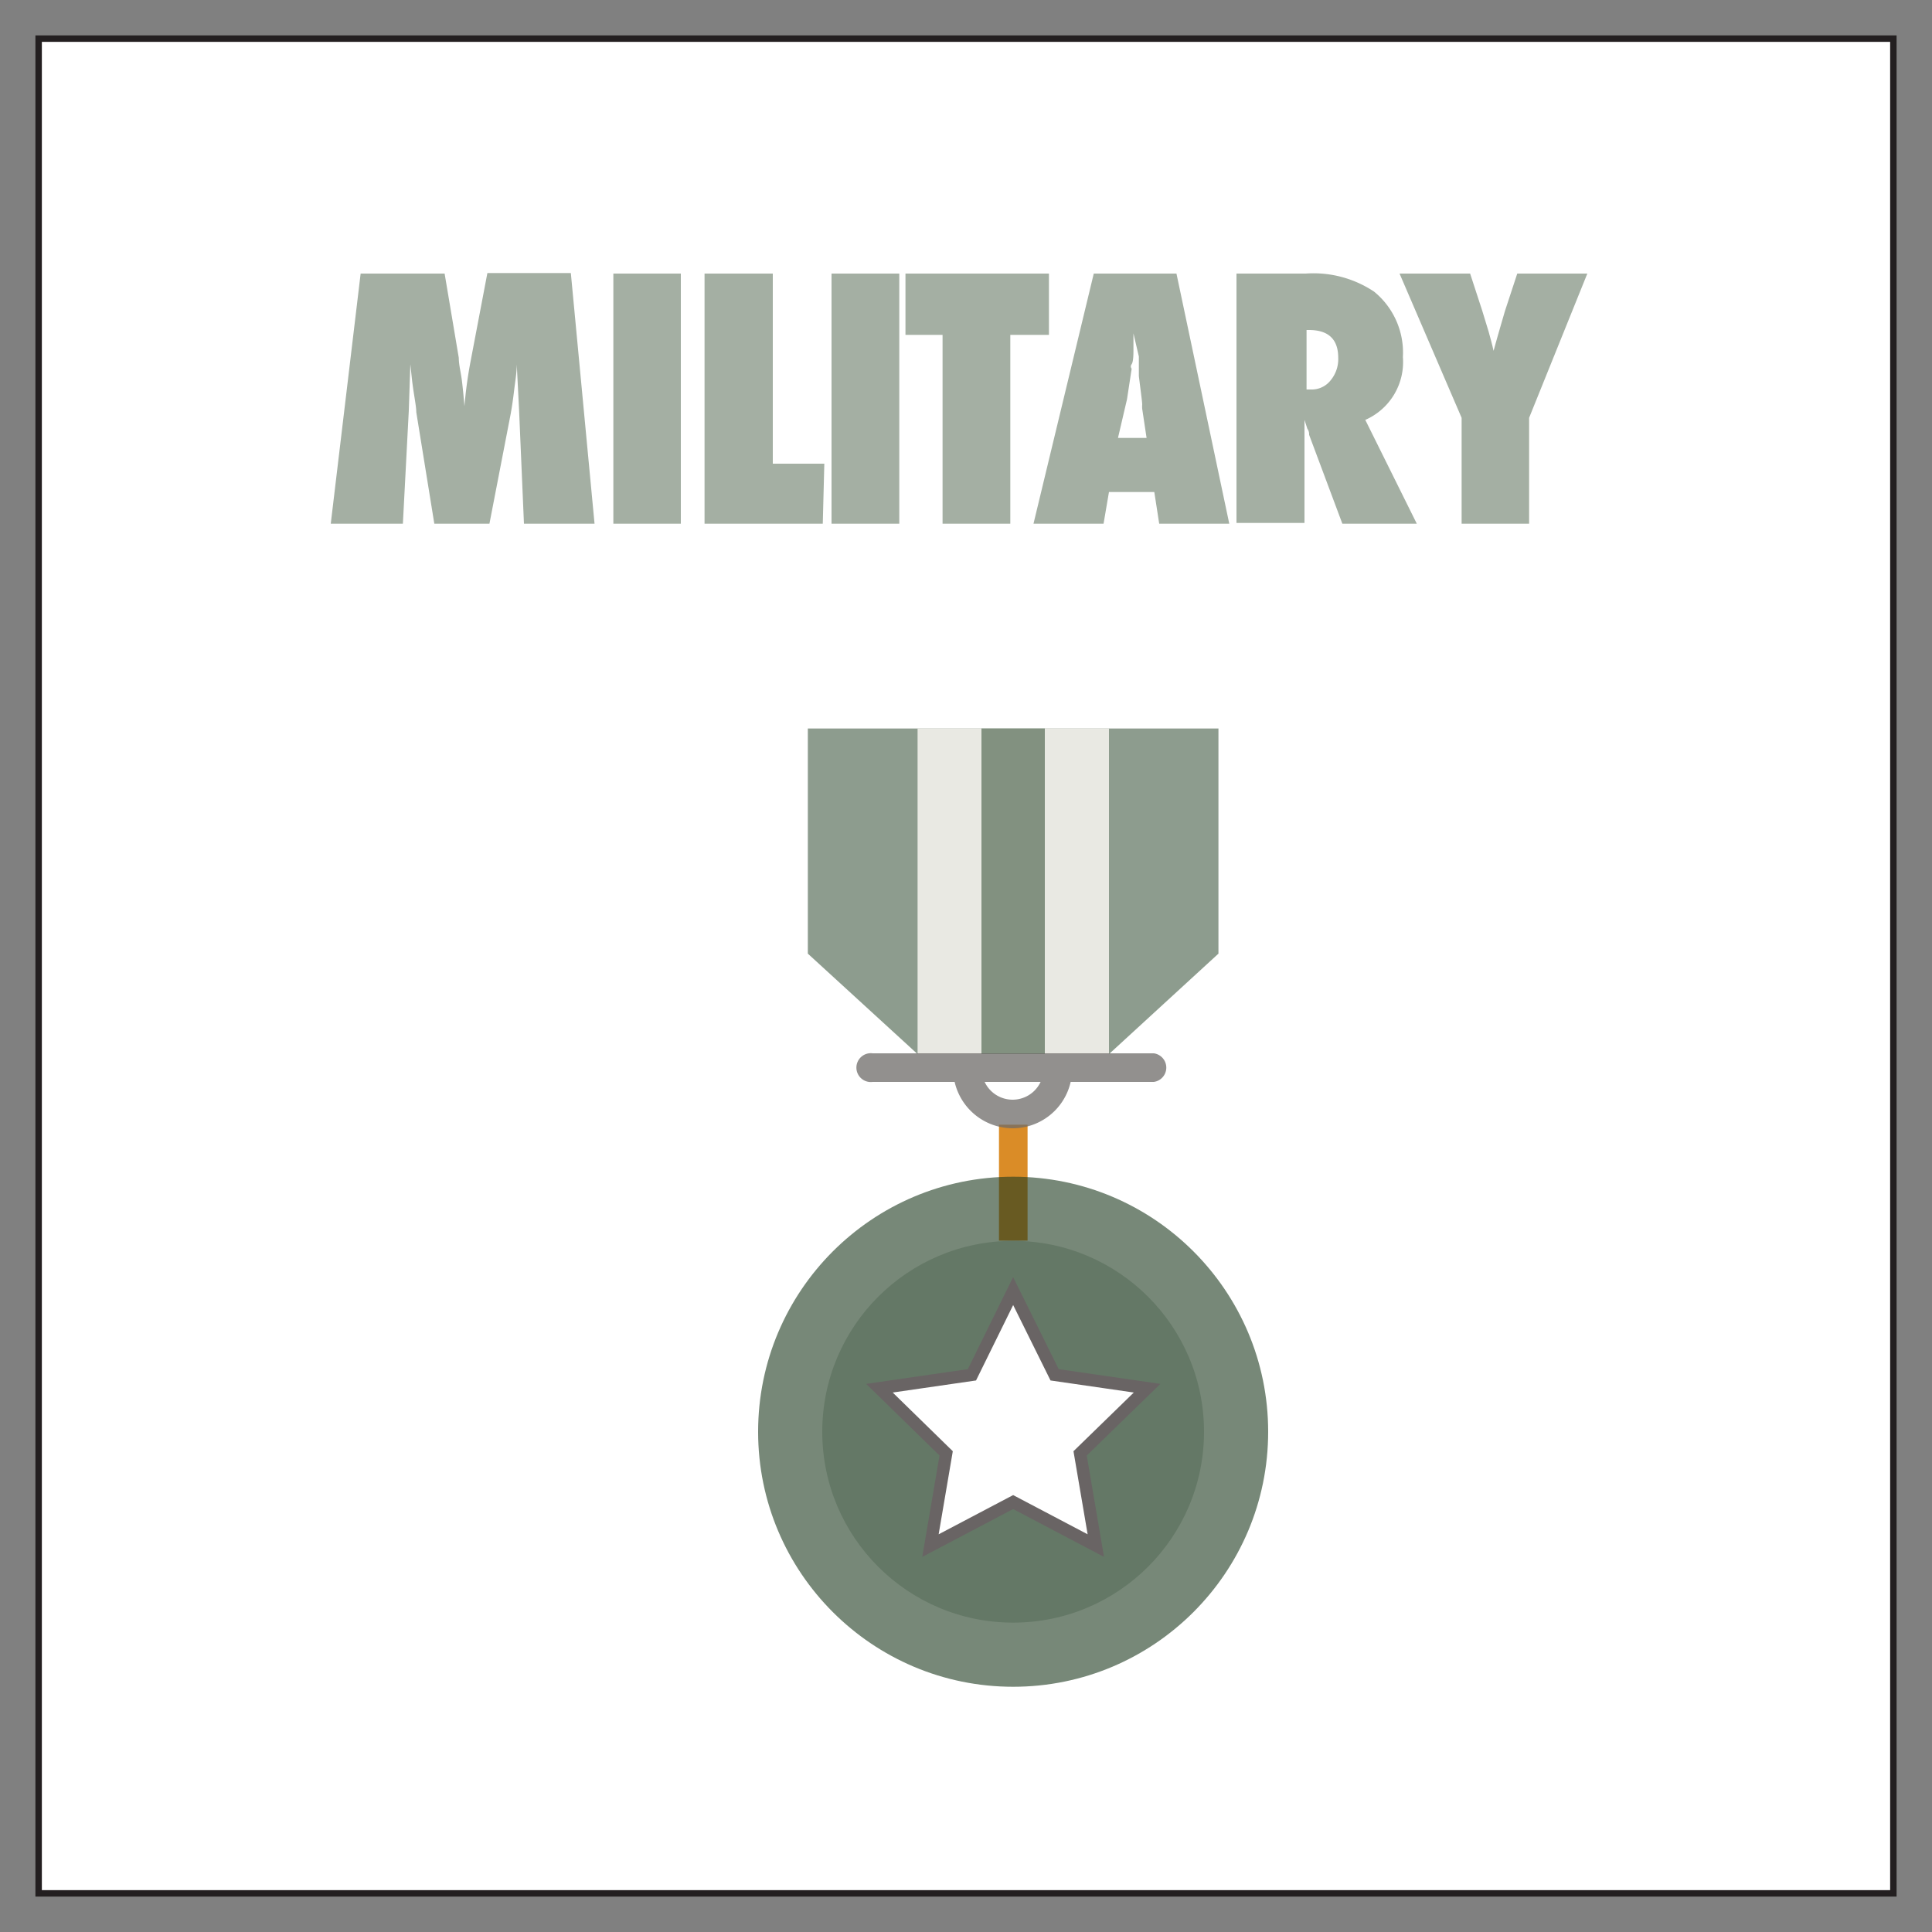<svg id="Layer_1" data-name="Layer 1" xmlns="http://www.w3.org/2000/svg" viewBox="0 0 75 75"><rect x="0" y="0" width="75" height="75" fill="#808080" stroke="none"/><defs><style>.cls-1,.cls-9{fill:#fff;}.cls-1{stroke:#231f20;stroke-miterlimit:10;stroke-width:0.25px;}.cls-2{opacity:0.8;}.cls-3{fill:#8d9b8c;}.cls-4{fill:#da8c27;}.cls-5,.cls-6,.cls-7{fill:#1d3a1e;}.cls-5{opacity:0.5;}.cls-6{opacity:0.6;}.cls-7{opacity:0.2;}.cls-8{fill:#e9e9e3;}.cls-9{stroke:#696464;stroke-width:0.48px;}.cls-10{opacity:0.75;}.cls-11{fill:#6d6b68;}</style></defs><rect class="cls-1" x="1.5" y="1.5" width="72" height="72"/><g class="cls-2"><path class="cls-3" d="M23.08,20.33H20.34l-.19-4.42-.09-1.77c0,.34-.06.66-.1,1s-.08.61-.13.9L19,20.33H16.86L16.16,16c0-.25-.1-.68-.17-1.29l-.06-.57-.06,1.79-.23,4.4h-2.8L14,10.62h3.26l.55,3.27c0,.27.08.56.12.88s.07.65.1,1a16.61,16.61,0,0,1,.22-1.65l.67-3.52h3.24Z"/><path class="cls-3" d="M26.43,20.33H23.81V10.62h2.62Z"/><path class="cls-3" d="M31.94,20.33H27.35V10.62H30V18h2Z"/><path class="cls-3" d="M34.91,20.33H32.28V10.62h2.63Z"/><path class="cls-3" d="M39.22,20.33H36.59V13H35.15V10.62h5.57V13h-1.5Z"/><path class="cls-3" d="M47.72,20.33H45l-.19-1.23H43.05l-.21,1.23H40.12l2.34-9.71h3.21ZM44.51,17l-.17-1.13a1.07,1.07,0,0,1,0-.17c0-.09-.05-.46-.13-1.1,0-.07,0-.16,0-.29s0-.28,0-.47L44,12.94c0,.09,0,.19,0,.3s0,.23,0,.36,0,.44-.07.54,0,.16,0,.18l-.18,1.18L43.4,17Z"/><path class="cls-3" d="M55,20.33H52.11l-1.29-3.45c0-.06,0-.14-.07-.24l-.11-.34v4H48V10.62h2.69a4.24,4.24,0,0,1,2.65.7,3.05,3.05,0,0,1,1.12,2.54A2.45,2.45,0,0,1,53,16.3Zm-4.28-5.21h.17a.93.93,0,0,0,.76-.35,1.29,1.29,0,0,0,.3-.88q0-1.08-1.14-1.08h-.09Z"/><path class="cls-3" d="M59.36,20.33H56.74V16.22l-2.41-5.6h2.74l.47,1.44.25.82c.07.26.14.5.19.74.1-.35.18-.66.26-.92s.13-.46.18-.62l.48-1.46h2.72l-2.26,5.6Z"/></g><rect class="cls-4" x="38.78" y="43.66" width="1.11" height="4.5"/><polygon class="cls-5" points="43.05 40.92 47.3 37.02 47.3 28.28 31.36 28.28 31.36 37.02 35.62 40.92 43.05 40.92"/><circle class="cls-6" cx="39.33" cy="55.58" r="9.9"/><circle class="cls-7" cx="39.33" cy="55.58" r="7.41"/><polyline class="cls-8" points="35.62 40.92 35.62 28.28 43.05 28.28 43.05 40.92"/><polygon class="cls-9" points="39.33 50.12 40.94 53.37 44.53 53.89 41.93 56.42 42.54 60 39.33 58.31 36.12 60 36.73 56.42 34.14 53.89 37.73 53.37 39.33 50.12"/><polyline class="cls-5" points="38.1 40.92 38.1 28.28 40.56 28.28 40.56 40.92"/><g class="cls-10"><path class="cls-11" d="M44.79,42H33.88a.56.56,0,1,1,0-1.11H44.79a.56.56,0,0,1,0,1.11Z"/><path class="cls-11" d="M39.33,43.8A2.32,2.32,0,0,1,37,41.49h1.11a1.2,1.2,0,0,0,2.4,0h1.11A2.31,2.31,0,0,1,39.33,43.8Z"/></g></svg>